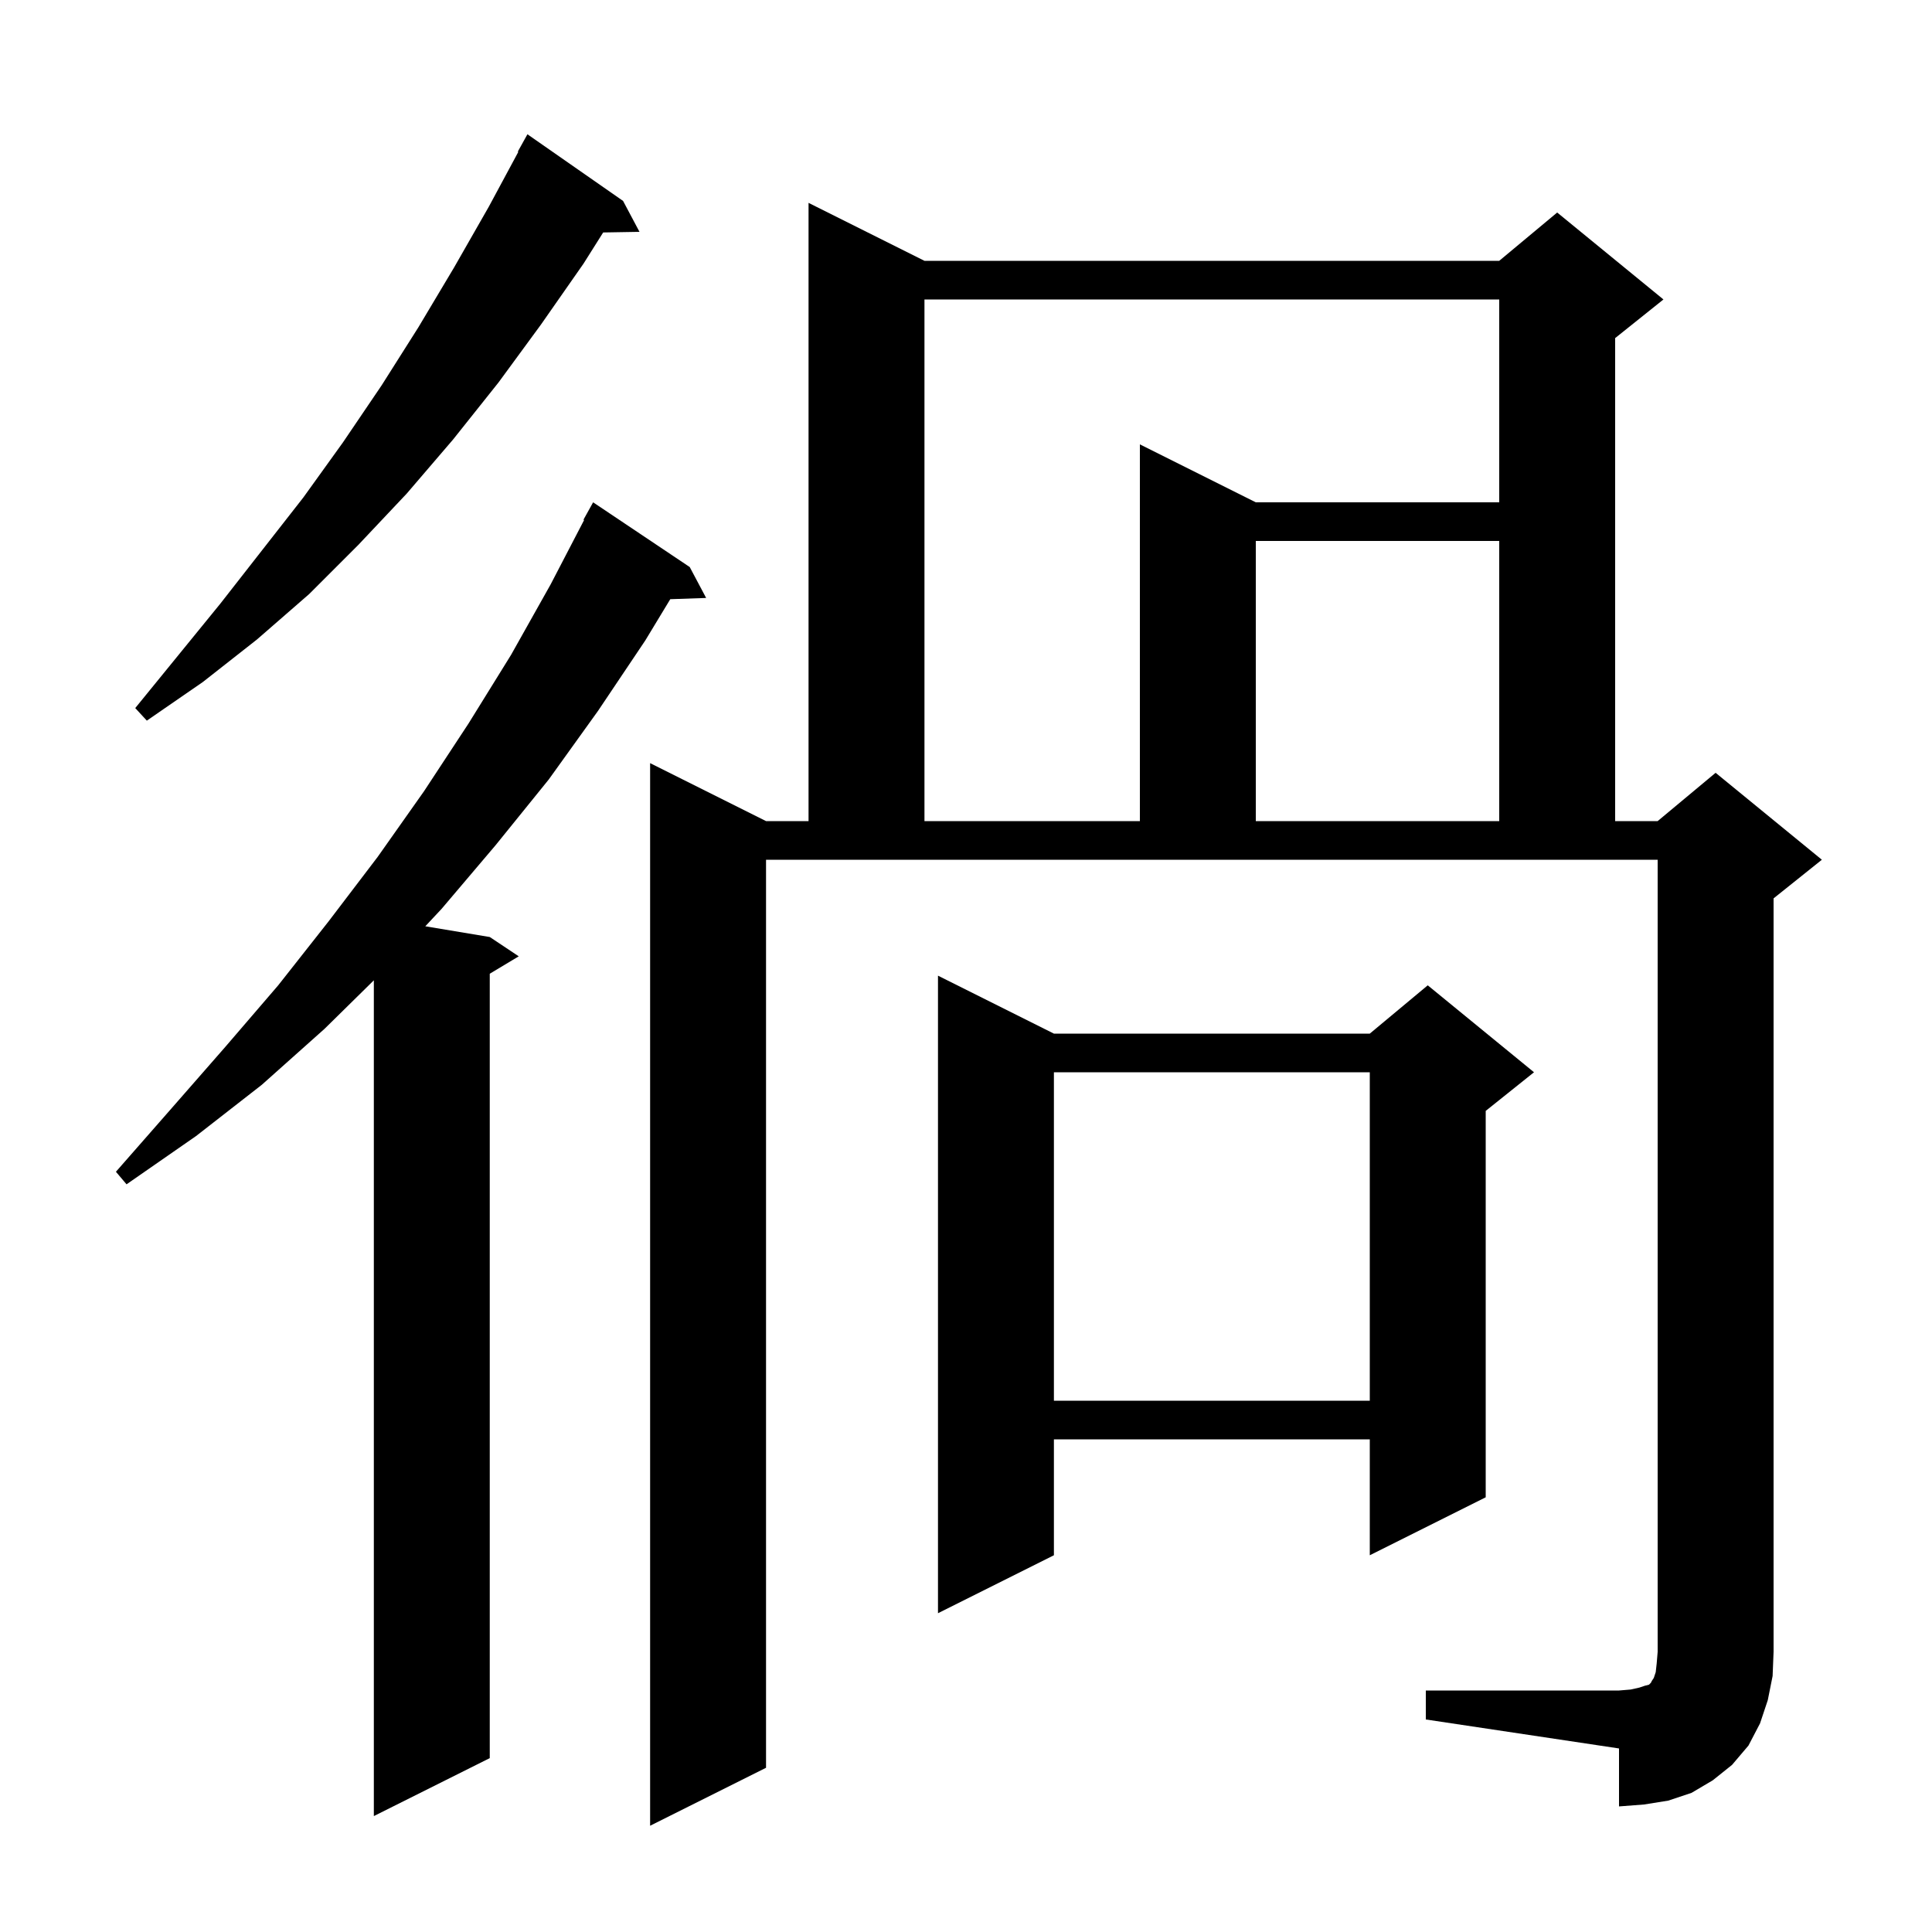 <svg xmlns="http://www.w3.org/2000/svg" xmlns:xlink="http://www.w3.org/1999/xlink" version="1.1" baseProfile="full" viewBox="0 0 200 200" width="200" height="200"><g fill="currentColor"><path d="M 71.4 58.7 L 73.1 61.9 L 69.386 62.028 L 66.8 66.3 L 61.9 73.6 L 56.8 80.7 L 51.3 87.5 L 45.7 94.1 L 44.026 95.888 L 50.7 97.0 L 53.7 99.0 L 50.7 100.8 L 50.7 182.0 L 38.7 188.0 L 38.7 101.482 L 33.6 106.5 L 27.1 112.3 L 20.3 117.6 L 13.1 122.6 L 12.0 121.3 L 17.7 114.8 L 23.3 108.4 L 28.8 102.0 L 34.0 95.4 L 39.1 88.7 L 43.9 81.9 L 48.5 74.9 L 52.9 67.8 L 57.0 60.5 L 60.468 53.83 L 60.4 53.8 L 61.4 52.0 Z M 147.6 175.0 L 167.6 175.0 L 168.8 174.9 L 169.7 174.7 L 170.3 174.5 L 170.7 174.4 L 170.9 174.2 L 171.0 174.0 L 171.2 173.7 L 171.4 173.1 L 171.5 172.2 L 171.6 171.0 L 171.6 89.0 L 79.3 89.0 L 79.3 183.0 L 67.3 189.0 L 67.3 79.0 L 79.3 85.0 L 83.7 85.0 L 83.7 21.0 L 95.7 27.0 L 155.2 27.0 L 161.2 22.0 L 172.2 31.0 L 167.2 35.0 L 167.2 85.0 L 171.6 85.0 L 177.6 80.0 L 188.6 89.0 L 183.6 93.0 L 183.6 171.0 L 183.5 173.5 L 183.0 176.0 L 182.2 178.4 L 181.0 180.7 L 179.3 182.7 L 177.3 184.3 L 175.1 185.6 L 172.7 186.4 L 170.2 186.8 L 167.6 187.0 L 167.6 181.0 L 147.6 178.0 Z M 109.1 107.0 L 141.8 107.0 L 147.8 102.0 L 158.8 111.0 L 153.8 115.0 L 153.8 155.0 L 141.8 161.0 L 141.8 149.0 L 109.1 149.0 L 109.1 161.0 L 97.1 167.0 L 97.1 101.0 Z M 109.1 111.0 L 109.1 145.0 L 141.8 145.0 L 141.8 111.0 Z M 95.7 31.0 L 95.7 85.0 L 118.0 85.0 L 118.0 46.0 L 130.0 52.0 L 155.2 52.0 L 155.2 31.0 Z M 130.0 56.0 L 130.0 85.0 L 155.2 85.0 L 155.2 56.0 Z M 64.5 20.8 L 66.2 24.0 L 62.441 24.064 L 60.4 27.3 L 56.0 33.6 L 51.6 39.6 L 46.9 45.5 L 42.1 51.1 L 37.1 56.4 L 32.0 61.5 L 26.6 66.2 L 21.0 70.6 L 15.2 74.6 L 14.0 73.3 L 22.8 62.5 L 31.4 51.5 L 35.5 45.8 L 39.5 39.9 L 43.3 33.9 L 47.0 27.7 L 50.6 21.4 L 53.655 15.726 L 53.6 15.7 L 54.6 13.9 Z "/></g></svg>